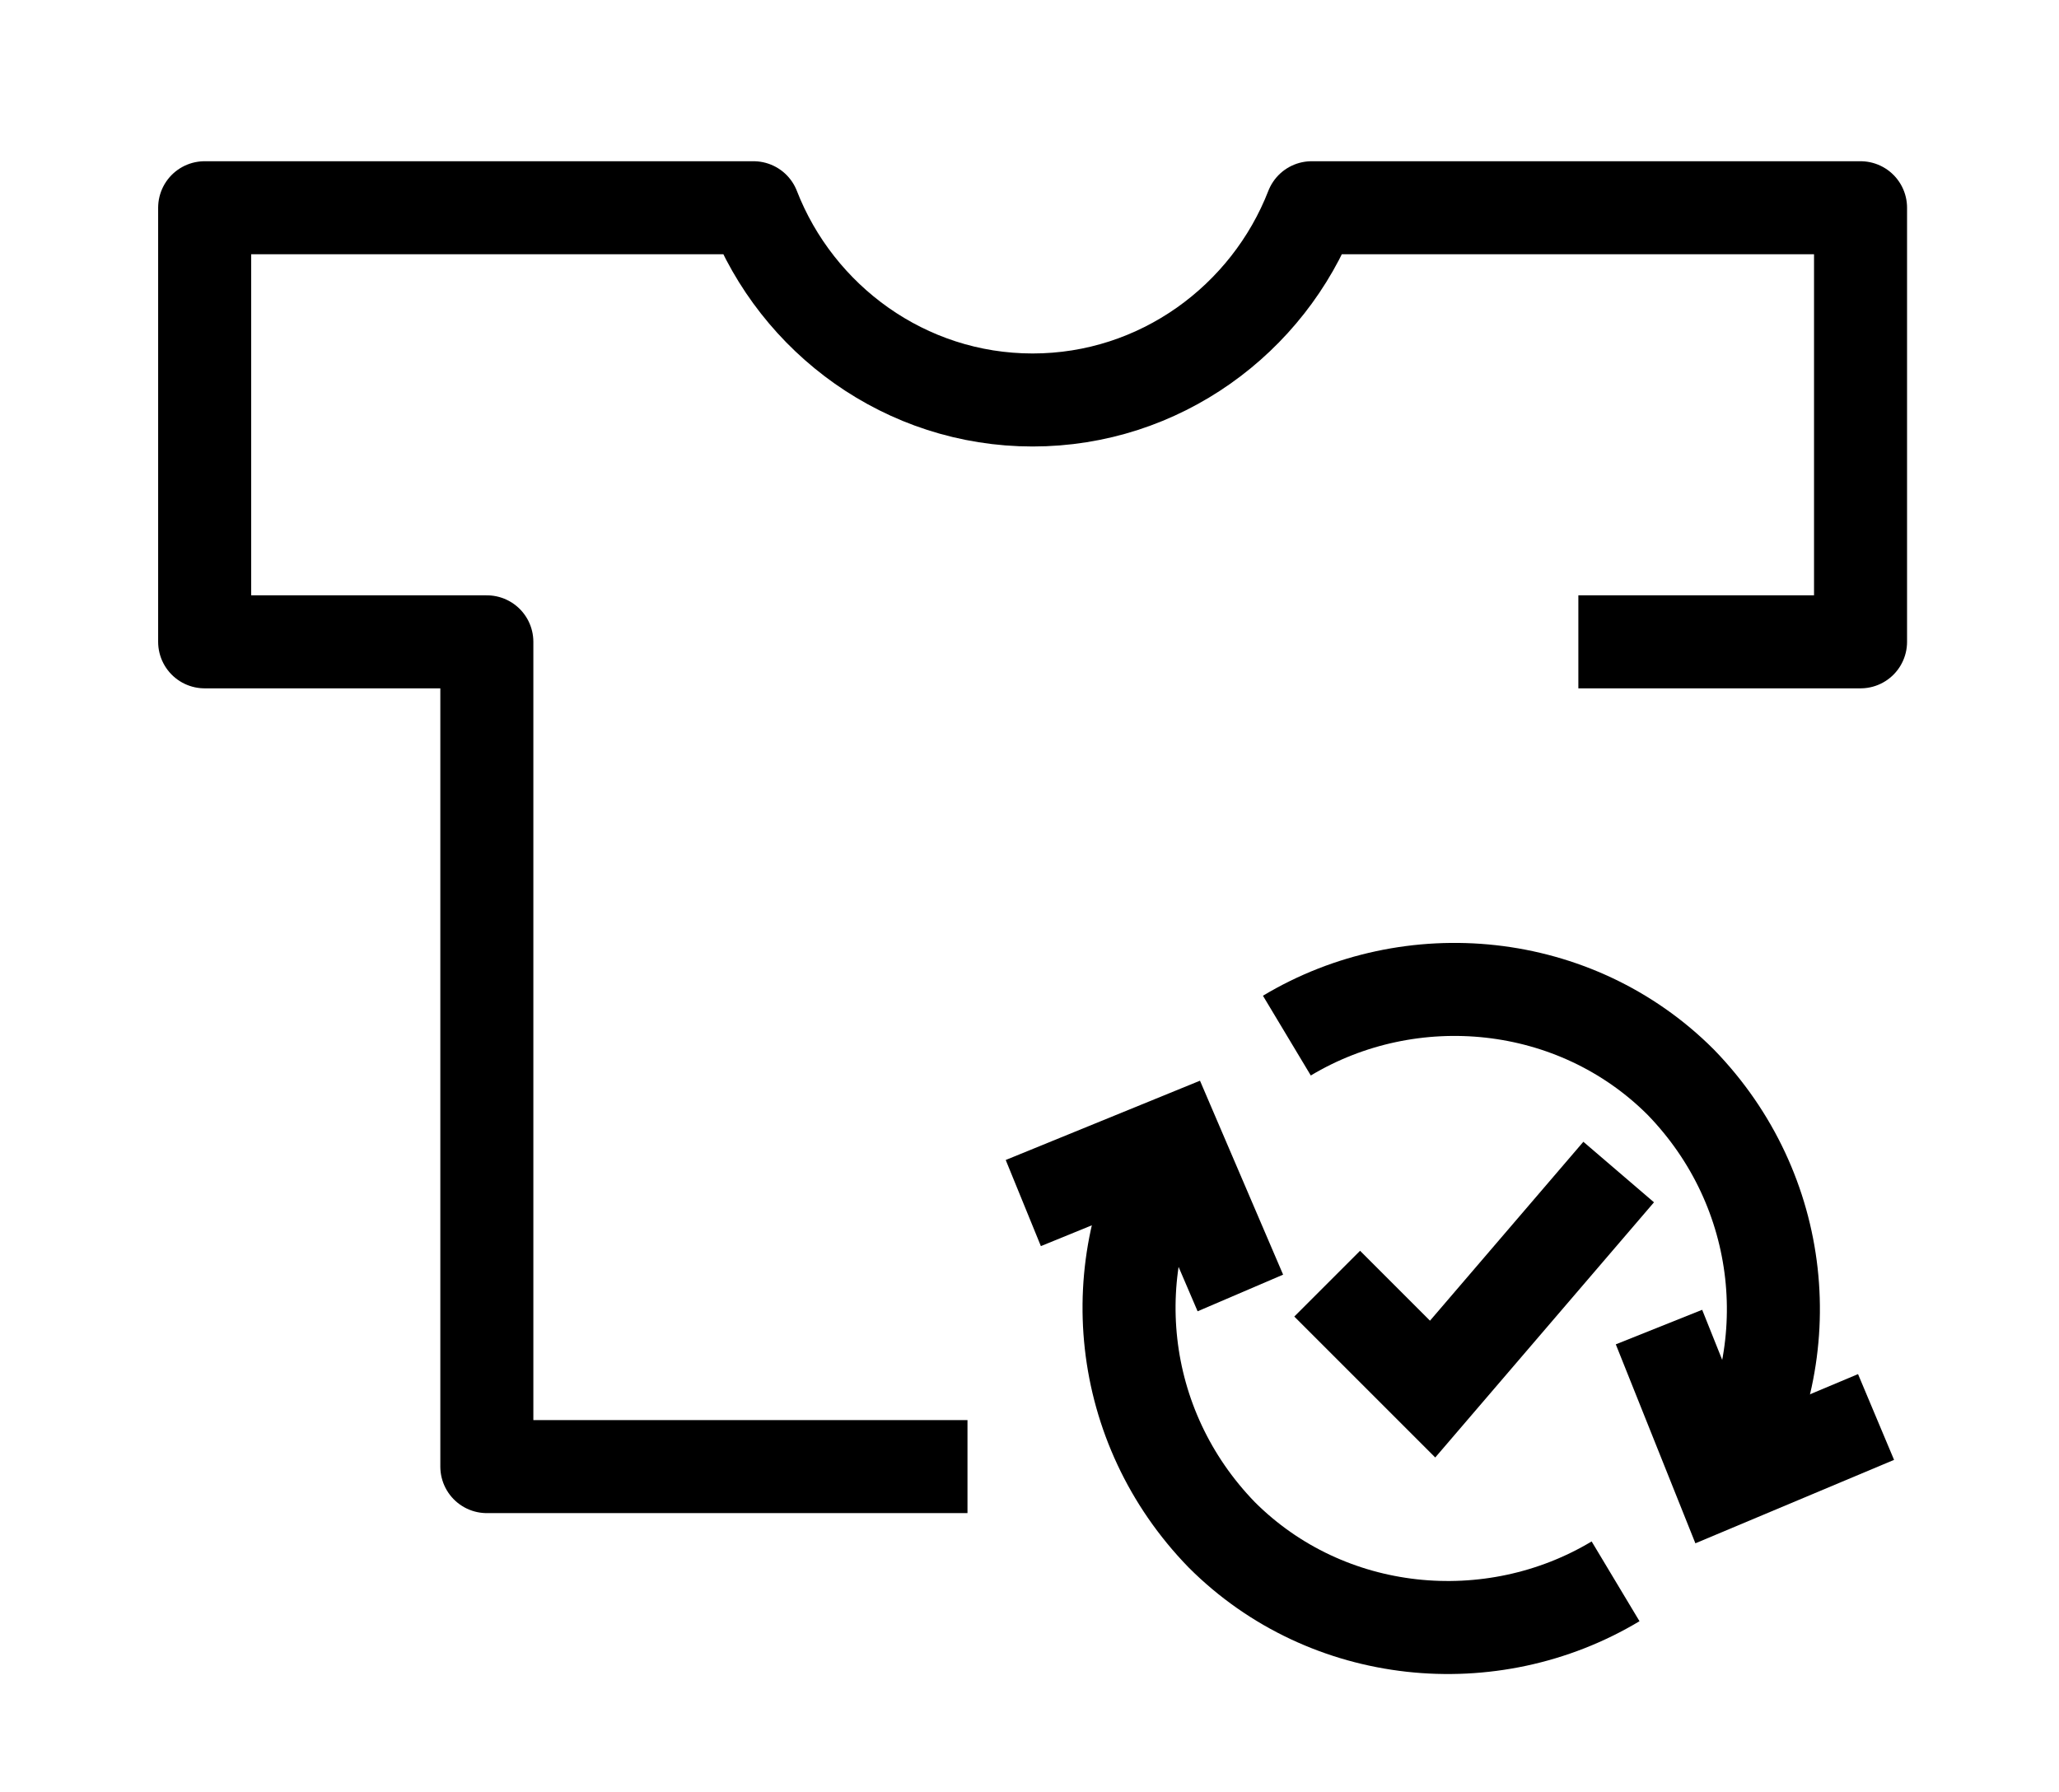 <?xml version="1.0" encoding="utf-8"?>
<!-- Generator: Adobe Illustrator 22.0.1, SVG Export Plug-In . SVG Version: 6.00 Build 0)  -->
<svg version="1.1" id="Icon" xmlns="http://www.w3.org/2000/svg" xmlns:xlink="http://www.w3.org/1999/xlink" x="0px" y="0px"
	 viewBox="0 0 66.4 57.8" style="enable-background:new 0 0 66.4 57.8;" xml:space="preserve">
<style type="text/css">
	.st0{fill:none;stroke:#000000;stroke-width:3;stroke-linejoin:round;stroke-miterlimit:10;}
	.st1{fill:none;stroke:#000000;stroke-width:3;stroke-miterlimit:10;}
</style>
<g>
	<path class="st0" d="M31.2,47.3H15.7l0-26.6H6.6v-14h17.7c1.4,3.6,4.9,6.2,9,6.2c4.1,0,7.6-2.6,9-6.2H60v14h-9.1"/>
	<g>
		<polyline class="st1" points="40,41.7 37.9,36.8 33,38.8 		"/>
		<polyline class="st1" points="53.5,42.8 55.5,47.8 60.5,45.7 		"/>
		<g>
			<g>
				<path class="st1" d="M55.7,47.6c2.4-4,1.9-9.2-1.5-12.7c-3.4-3.4-8.7-3.9-12.7-1.5"/>
				<path class="st1" d="M37.9,36.8c-2.4,4-1.9,9.2,1.5,12.7c3.4,3.4,8.7,3.9,12.7,1.5"/>
			</g>
			<polyline class="st1" points="42.8,41.4 46.2,44.8 52.2,37.8 			"/>
		</g>
	</g>
</g>
</svg>

